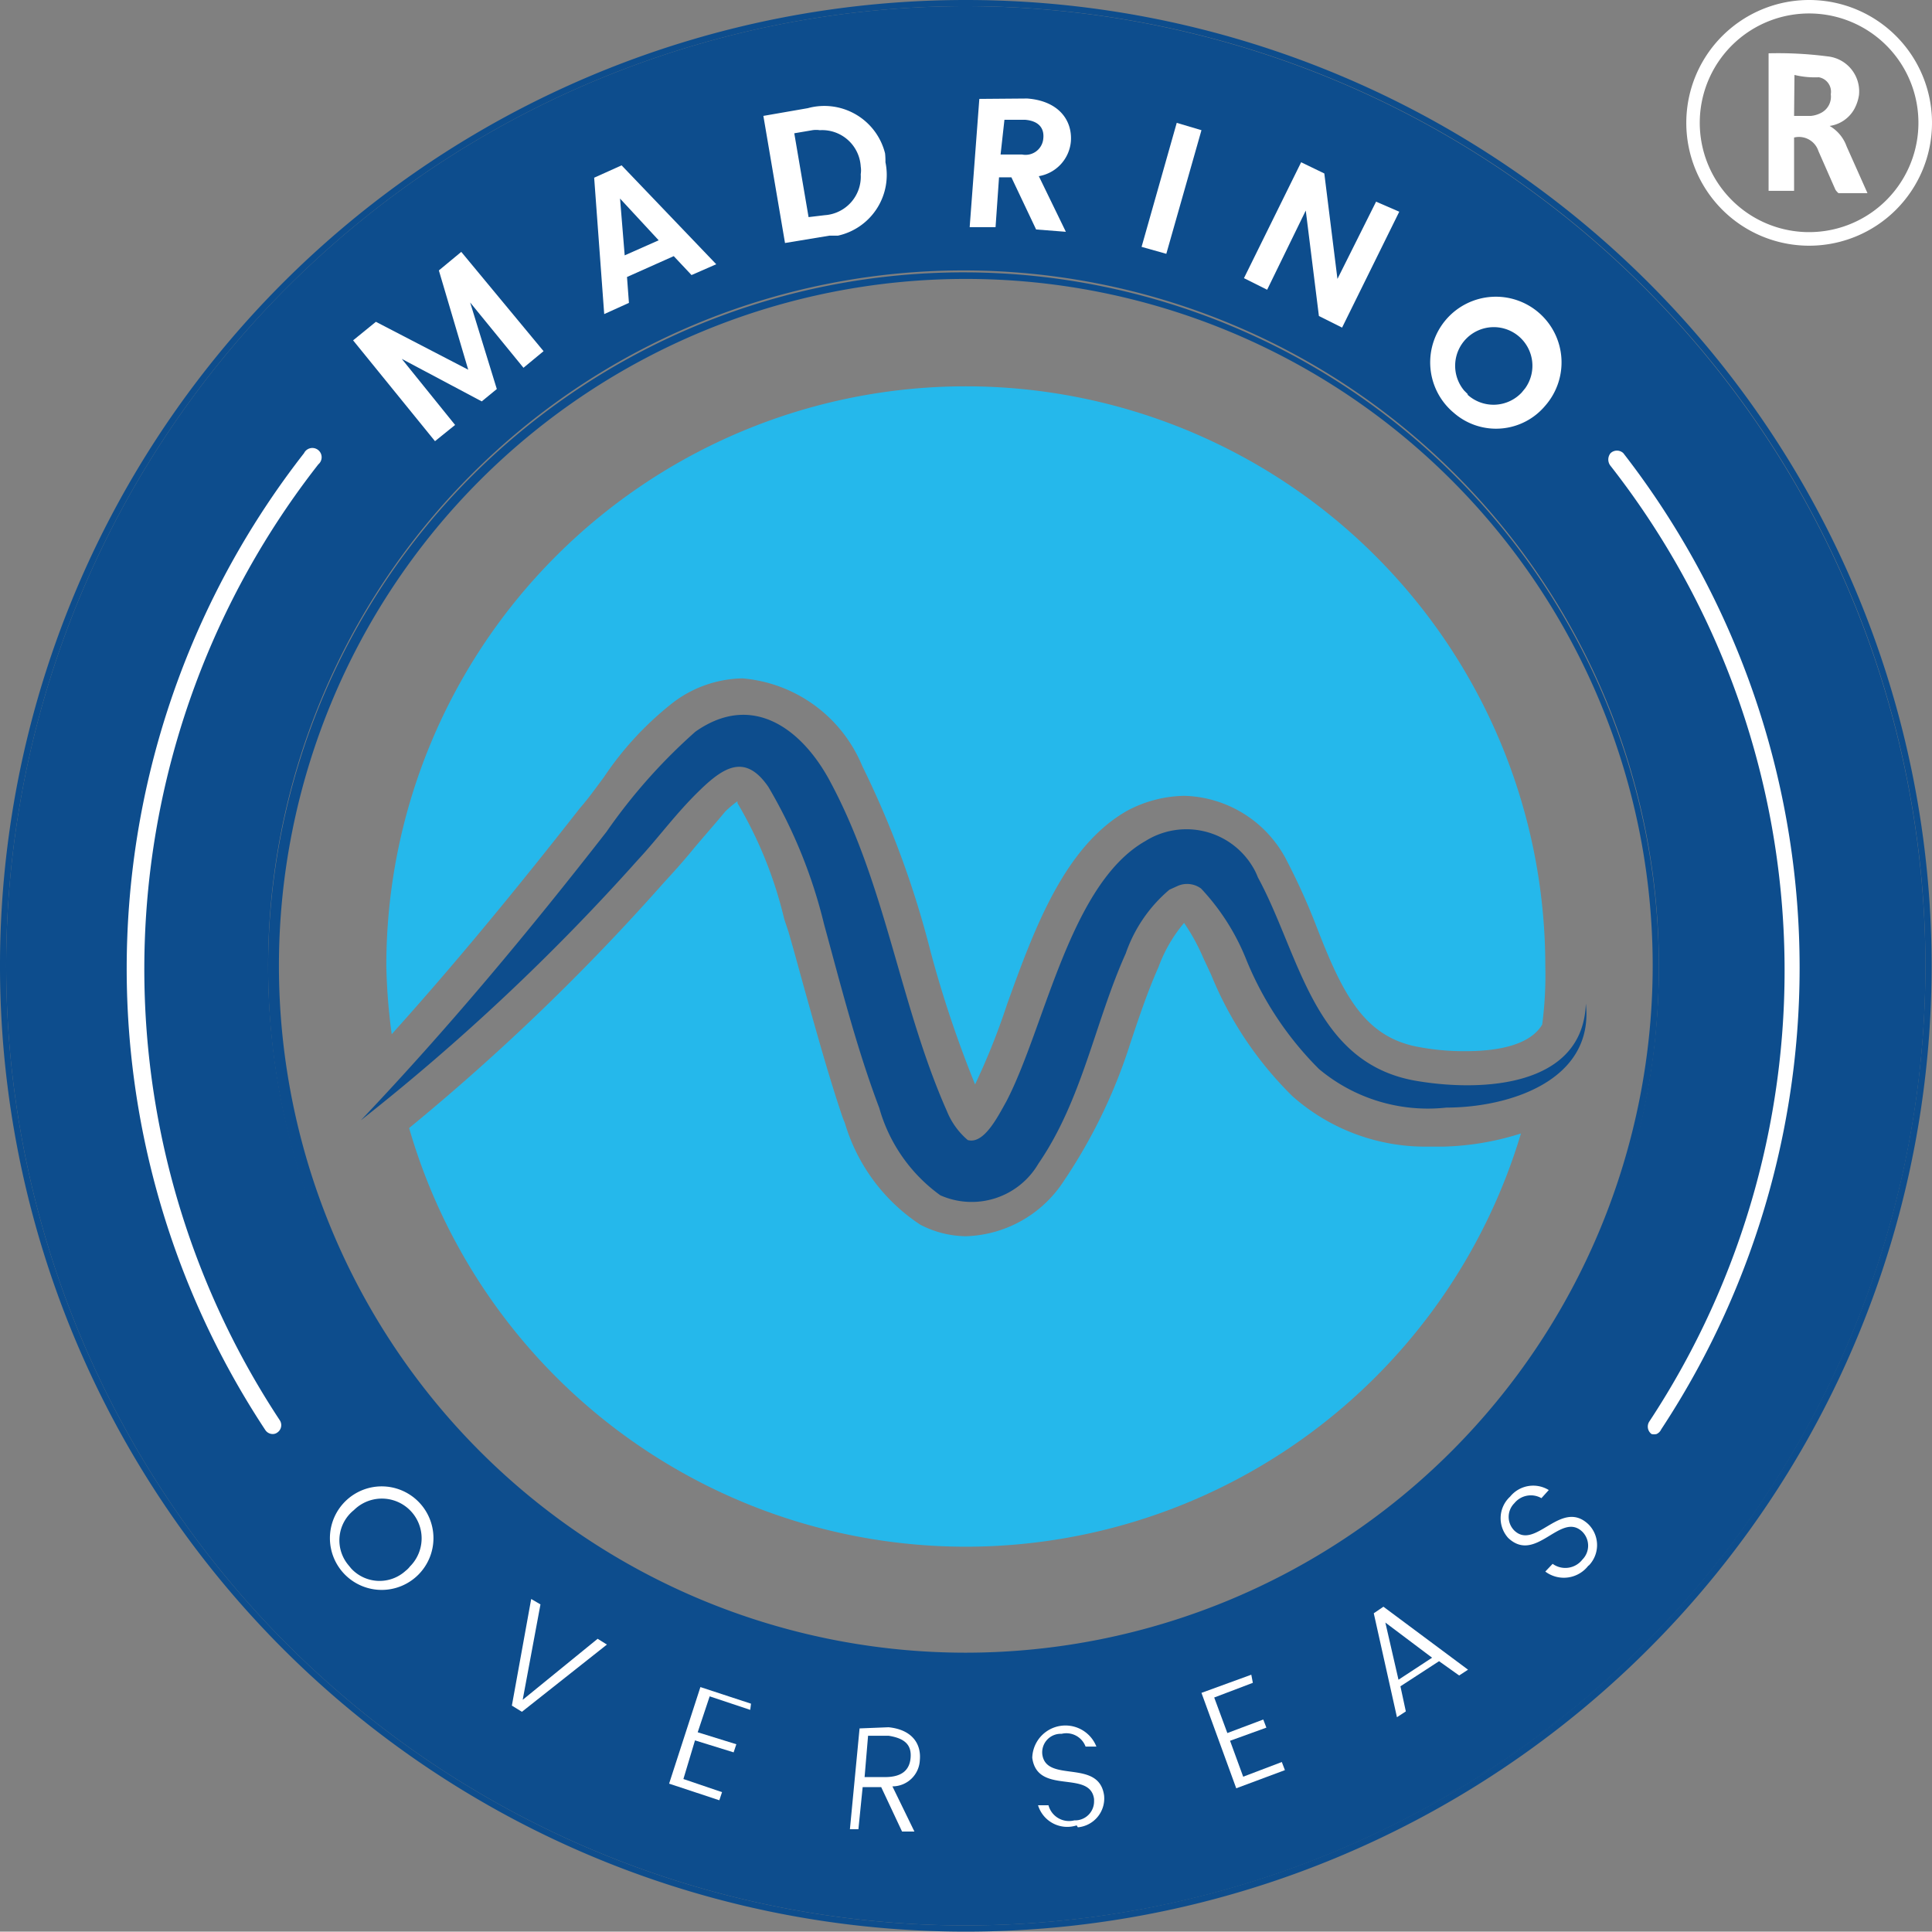 <svg xmlns="http://www.w3.org/2000/svg" viewBox="0 0 50.01 50"><rect x="0" y="0" width="50.01" height="50" fill="#808080" stroke="none"/><defs><style>.cls-1{fill:#0d4d8d;}.cls-2{fill:#fff;}.cls-3{fill:#25b8eb;}</style></defs><g id="Layer_2" data-name="Layer 2"><g id="Layer_1-2" data-name="Layer 1"><path class="cls-1" d="M25,7.05A18,18,0,1,0,42.94,25.11V25A18,18,0,0,0,25,7.05Zm0,35.73A17.78,17.78,0,1,1,42.78,25h0A17.79,17.79,0,0,1,25,42.78ZM25,7.05A18,18,0,1,0,42.94,25.11V25A18,18,0,0,0,25,7.05Zm0,35.73A17.78,17.78,0,1,1,42.78,25h0A17.79,17.79,0,0,1,25,42.78ZM25,0A25,25,0,1,0,50,25,25,25,0,0,0,25,0Zm0,49.84A24.84,24.84,0,1,1,49.84,25h0A24.86,24.86,0,0,1,25,49.84ZM25,7.05A18,18,0,1,0,42.94,25.11V25A18,18,0,0,0,25,7.05Zm0,35.73A17.78,17.78,0,1,1,42.78,25h0A17.79,17.79,0,0,1,25,42.78Z"/><path class="cls-1" d="M25,.16A24.84,24.84,0,1,0,49.84,25h0A24.86,24.86,0,0,0,25,.16ZM25,43A18,18,0,1,1,42.94,24.94V25A18,18,0,0,1,25,43Z"/><path class="cls-2" d="M9.14,8.81l.59-.48,2.39,1.24L11.36,7l.58-.48,2.13,2.57-.52.43L12.17,7.83l.69,2.24-.39.32L10.4,9.29,11.78,11l-.52.42Z"/><path class="cls-2" d="M17.44,6.63l-1.21.54.05.67-.64.29L15.38,4.6l.71-.32,2.45,2.56-.64.28ZM16.05,5.14l.12,1.47.88-.39Z"/><path class="cls-2" d="M22.92,4.2a1.61,1.61,0,0,1-1.23,1.9l-.22,0-1.15.19L19.76,3l1.15-.2a1.62,1.62,0,0,1,2,1.17A1.85,1.85,0,0,1,22.92,4.2ZM21.35,5.57a1,1,0,0,0,.93-1.06.64.64,0,0,0,0-.2,1,1,0,0,0-1.06-.94.63.63,0,0,0-.19,0l-.47.08.37,2.17Z"/><path class="cls-2" d="M26.59,2.55c.8.06,1.17.55,1.13,1.11a1,1,0,0,1-.83.9L27.59,6l-.77-.06-.64-1.35h-.32l-.09,1.29H25.1l.25-3.32Zm-.06.55H26L25.9,4h.56A.46.46,0,0,0,27,3.63h0C27.05,3.33,26.9,3.13,26.53,3.1Z"/><path class="cls-2" d="M30.46,3.18l.64.19-.91,3.2-.64-.18Z"/><path class="cls-2" d="M36.22,5.48l-1.48,3-.6-.3L33.8,5.45l-1,2.05-.6-.3,1.48-3,.6.29.34,2.73,1-2Z"/><path class="cls-2" d="M37.59,10.65A1.7,1.7,0,1,1,40,10.5a1.66,1.66,0,0,1-2.34.21Zm.39-.44a1,1,0,0,0,1.41-.05l.09-.11a1,1,0,1,0-1.58.06l.1.1Z"/><path class="cls-3" d="M25,25l-.12.11h0Z"/><path class="cls-2" d="M8.93,40.76a1.34,1.34,0,1,1,1.9,0,1.34,1.34,0,0,1-1.9,0Zm.16-.16a1,1,0,0,0,1.41.06.57.57,0,0,0,.11-.11,1,1,0,0,0-1.45-1.46h0A1,1,0,0,0,9,40.49Z"/><path class="cls-2" d="M15.47,42.42l.24.15-2.2,1.74-.26-.16.5-2.76.24.14L13.53,44Z"/><path class="cls-2" d="M19.42,44.26l-1.05-.35-.31.93,1,.31-.07.21-1-.31-.3,1,1,.34-.07.21-1.3-.43.81-2.5,1.31.43Z"/><path class="cls-2" d="M23,44.71c.6.06.85.42.81.85a.71.71,0,0,1-.71.68l.57,1.17h-.32l-.54-1.15h-.48l-.11,1.09H22l.25-2.61Zm0,.22h-.53L22.38,46l.53,0c.42,0,.63-.17.66-.49S23.45,45,23,44.93Z"/><path class="cls-2" d="M27.87,47.25a.79.79,0,0,1-1-.52s0,0,0,0h.27a.55.55,0,0,0,.67.39.49.49,0,0,0,.51-.49v-.06c-.1-.77-1.47-.09-1.6-1.07a.86.86,0,0,1,1.66-.29H28.1a.53.53,0,0,0-.62-.33.48.48,0,0,0-.5.53c.1.76,1.47.1,1.6,1.07a.75.75,0,0,1-.68.82Z"/><path class="cls-2" d="M32.43,43.56l-1,.38.34.92.93-.35.08.21-.94.34.34.93,1-.38.08.21L32,46.29l-.9-2.47,1.29-.47Z"/><path class="cls-2" d="M37.25,43l-1,.65.14.65-.23.15-.6-2.69.25-.17L38,43.22l-.23.15Zm-1.39-1,.34,1.48.87-.57Z"/><path class="cls-2" d="M41.12,40.52a.8.8,0,0,1-1.12.16l.19-.2a.56.56,0,0,0,.77-.11.51.51,0,0,0,0-.72l0,0c-.56-.54-1.2.84-1.92.16a.76.76,0,0,1,.05-1.07l0,0a.77.77,0,0,1,1-.17l-.19.21a.55.55,0,0,0-.7.13.5.5,0,0,0,0,.71l0,0c.55.52,1.21-.84,1.92-.16a.76.76,0,0,1,0,1.07Z"/><path class="cls-2" d="M42.88,37.12a.29.29,0,0,1-.13,0,.24.24,0,0,1-.06-.32,21.2,21.2,0,0,0-1-24.74.26.26,0,0,1,0-.33.24.24,0,0,1,.33,0A21.72,21.72,0,0,1,43,37,.24.24,0,0,1,42.88,37.12Z"/><path class="cls-2" d="M7.06,37.12a.23.23,0,0,1-.19-.1,21.68,21.68,0,0,1,1-25.29.24.24,0,0,1,.32-.11.24.24,0,0,1,.05.4,21.2,21.2,0,0,0-1,24.74.23.23,0,0,1-.06.32A.2.2,0,0,1,7.06,37.12Z"/><path class="cls-3" d="M39.37,29.34a15,15,0,0,1-28.78-.14,57.48,57.48,0,0,0,6.6-6.36c.25-.27.5-.55.73-.83s.57-.66.85-1a2.69,2.69,0,0,1,.32-.27v.05a10.73,10.73,0,0,1,1.21,3l.11.33c.14.48.28,1,.41,1.47.31,1.1.62,2.24,1,3.36l.05.12a4.77,4.77,0,0,0,1.95,2.63h0A2.61,2.61,0,0,0,25,32a3.13,3.13,0,0,0,2.53-1.42A13.84,13.84,0,0,0,29.26,27c.23-.69.45-1.34.72-1.95L30,25a3.77,3.77,0,0,1,.65-1.11,5.15,5.15,0,0,1,.49.89l.21.45a9.34,9.34,0,0,0,2.11,3.15A5.19,5.19,0,0,0,37,29.68h.38A7.19,7.19,0,0,0,39.37,29.34Z"/><path class="cls-3" d="M40,25a9.75,9.75,0,0,1-.08,1.52c-.2.34-.71.69-2,.69a6.3,6.3,0,0,1-1.15-.1c-1.44-.24-2-1.34-2.69-3.12a16.68,16.68,0,0,0-.75-1.67,3.07,3.07,0,0,0-2.67-1.72,3.24,3.24,0,0,0-1.49.39h0c-1.63.93-2.41,3.09-3.1,5a17.67,17.67,0,0,1-.83,2.08,29.38,29.38,0,0,1-1.15-3.43,24.36,24.36,0,0,0-1.77-4.81,3.69,3.69,0,0,0-3.1-2.27,3.05,3.05,0,0,0-1.79.62,8.3,8.3,0,0,0-1.8,1.94c-.21.28-.4.55-.62.8h0c-1.76,2.25-3.34,4.15-4.87,5.85A15.07,15.07,0,0,1,10,25a15,15,0,0,1,30,0Z"/><path class="cls-1" d="M9.34,29c2.26-2.38,4.35-4.89,6.36-7.47A14.51,14.51,0,0,1,18,18.94c1.49-1.05,2.79-.05,3.51,1.33,1.43,2.68,1.79,5.76,3,8.49a1.93,1.93,0,0,0,.54.75c.42.12.78-.61,1-1,1-1.92,1.64-5.63,3.6-6.74a2,2,0,0,1,2.76.64,1.68,1.68,0,0,1,.15.3c1.09,2,1.43,4.82,4.11,5.27,1.65.28,4.3.18,4.38-2,.22,2-2,2.69-3.61,2.69a4.39,4.39,0,0,1-3.3-1,8.55,8.55,0,0,1-1.9-2.88A5.84,5.84,0,0,0,31.09,23a.61.61,0,0,0-.6-.07l-.22.1a3.77,3.77,0,0,0-1.13,1.65c-.8,1.78-1.12,3.78-2.26,5.44a2,2,0,0,1-2.54.82,4.18,4.18,0,0,1-1.58-2.26c-.59-1.56-1-3.19-1.43-4.76a13,13,0,0,0-1.44-3.55c-.59-.86-1.14-.53-1.77.08s-1.07,1.23-1.61,1.81A56.43,56.43,0,0,1,9.34,29Z"/><path class="cls-2" d="M46.84,0a3.18,3.18,0,1,1-3.19,3.17A3.18,3.18,0,0,1,46.84,0ZM44,3.09A2.83,2.83,0,1,0,46.92.35h0A2.83,2.83,0,0,0,44,3.09Z"/><path class="cls-2" d="M45.78,1.38a9.94,9.94,0,0,1,1.53.08.91.91,0,0,1,.81,1,1.09,1.09,0,0,1-.12.36.87.87,0,0,1-.64.44,1,1,0,0,1,.44.53L48.34,5h-.75a.39.39,0,0,1-.08-.09l-.44-1a.53.53,0,0,0-.63-.35V4.94h-.66ZM46.44,3h.44a.71.71,0,0,0,.28-.09.47.47,0,0,0,.23-.47A.38.38,0,0,0,47.08,2h0a2.25,2.25,0,0,1-.63-.06Z"/></g></g></svg>